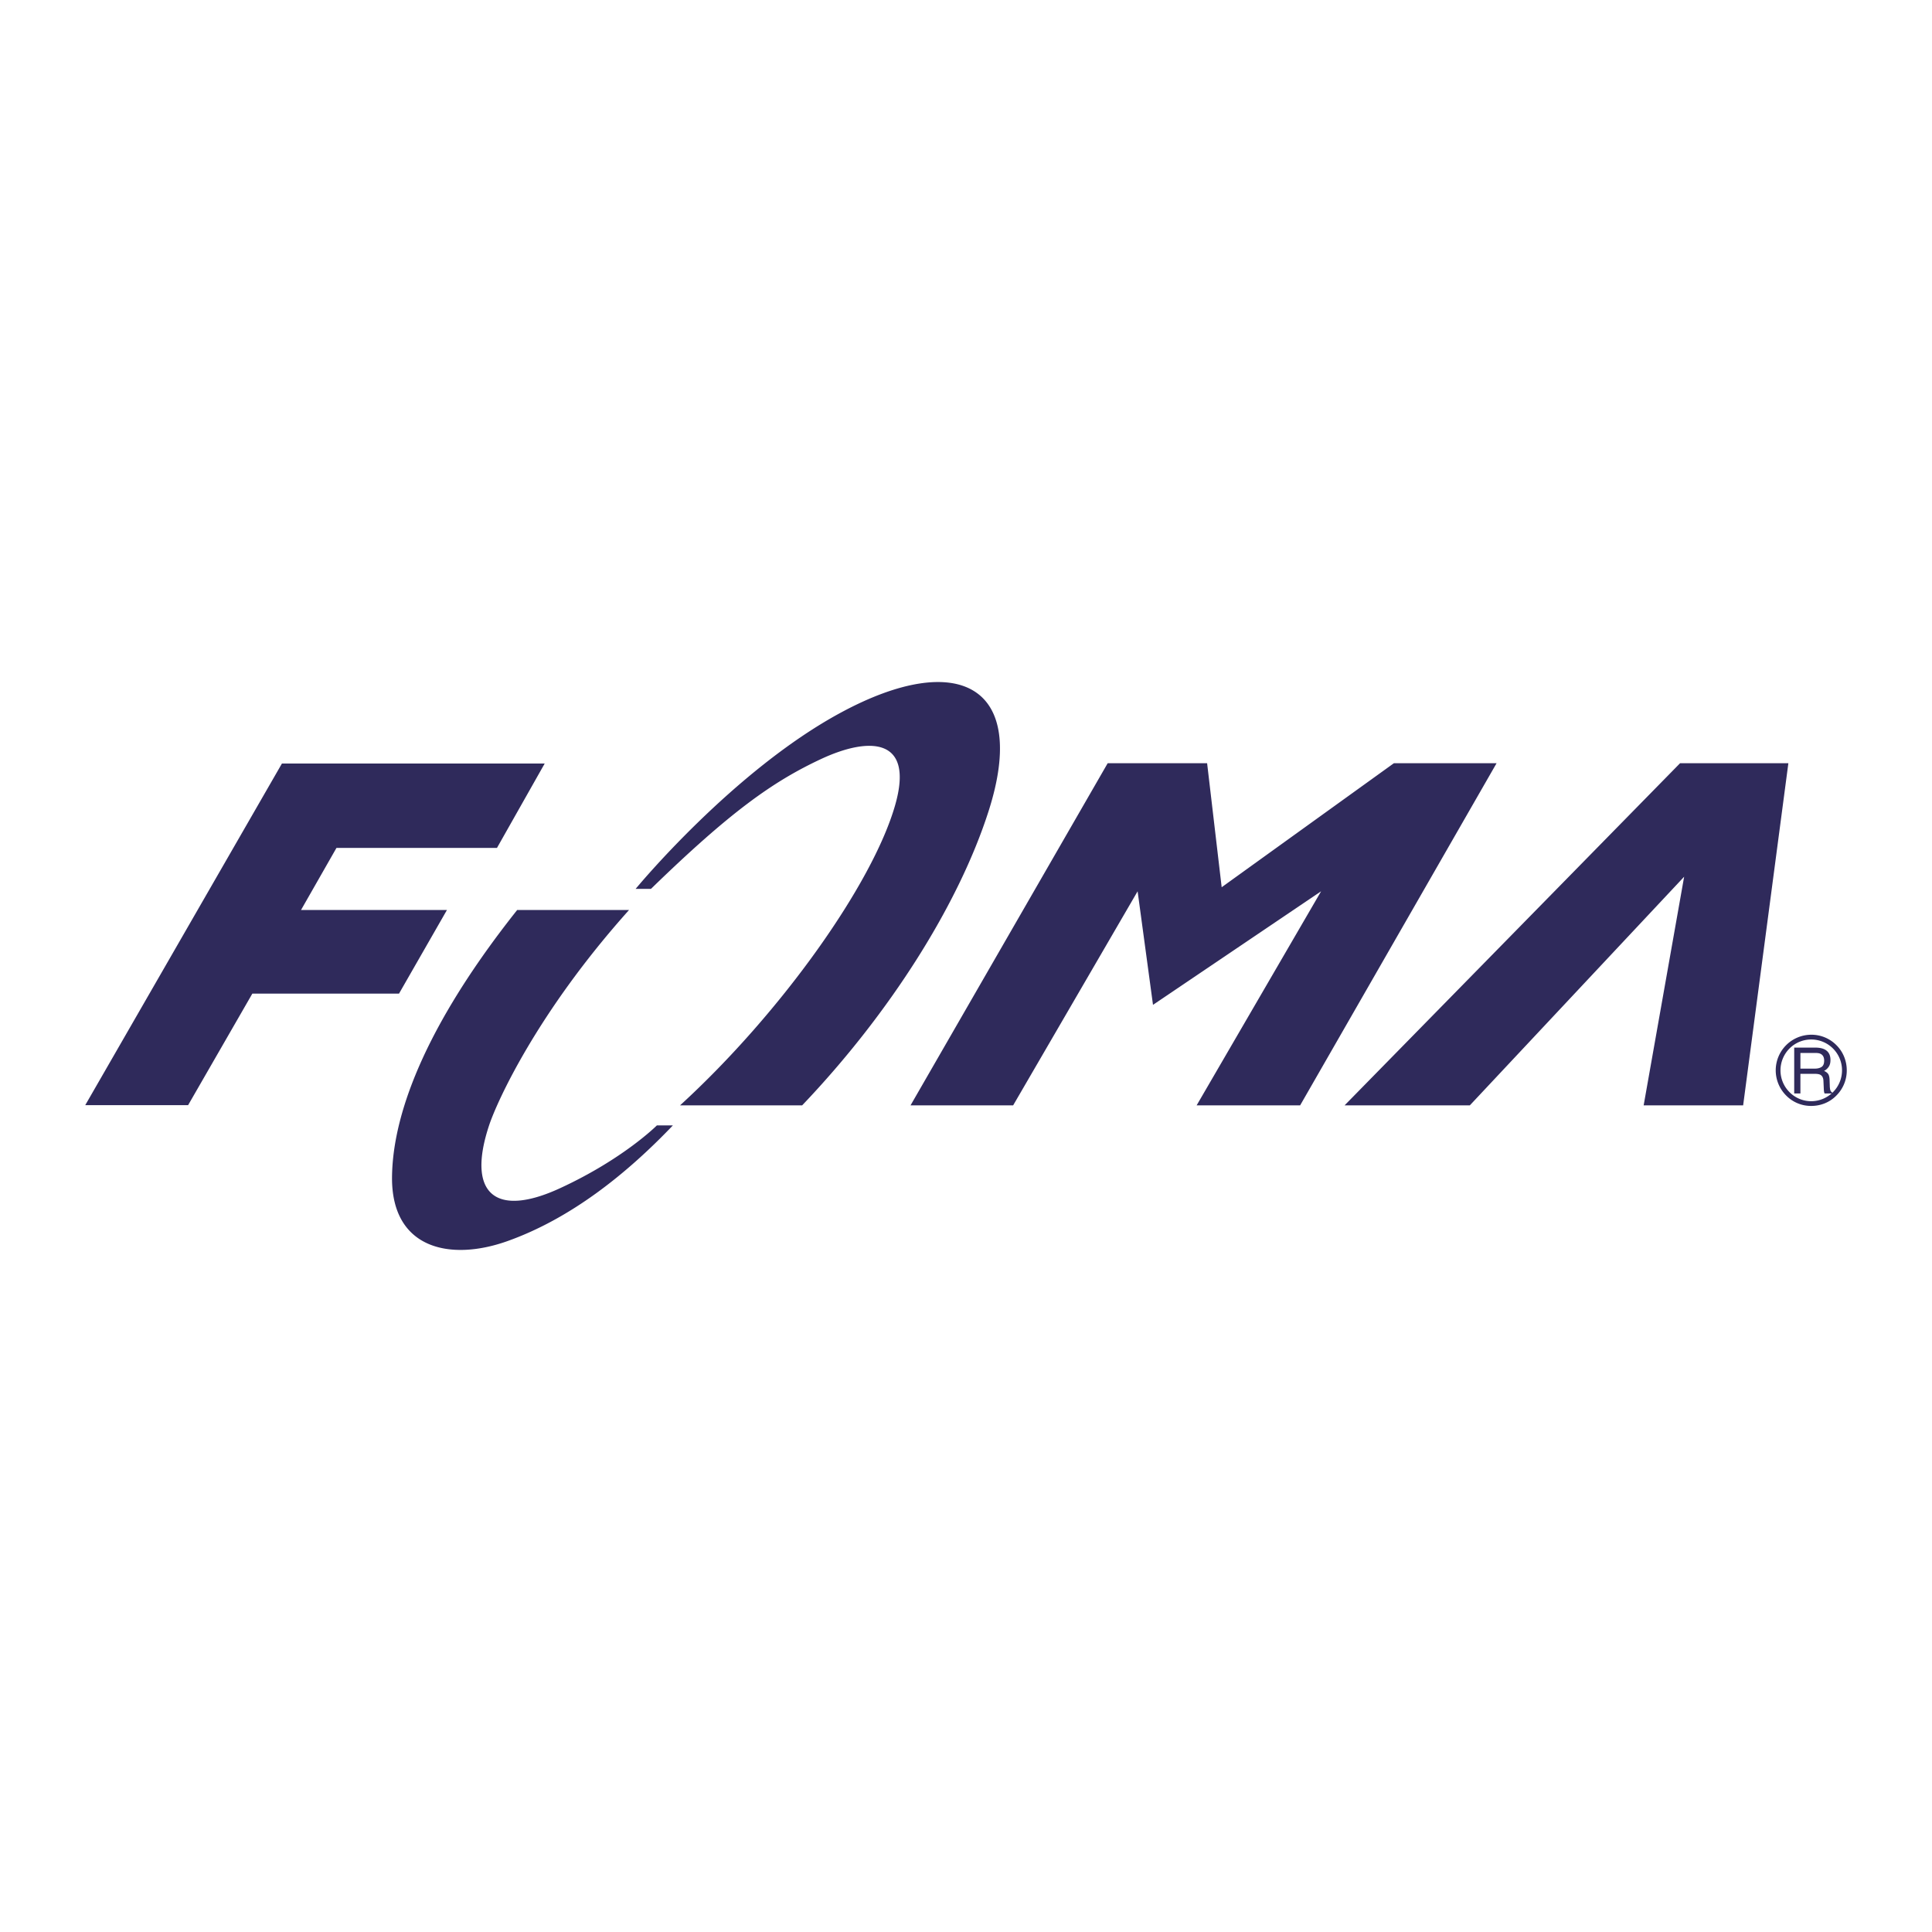 <svg xmlns="http://www.w3.org/2000/svg" width="2500" height="2500" viewBox="0 0 192.756 192.756"><g fill-rule="evenodd" clip-rule="evenodd"><path fill="#fff" d="M0 0h192.756v192.756H0V0z"/><path fill="#2f2a5b" d="M28.128 76.177h26.217l-4.763 8.422H33.568l-3.534 6.19h14.559l-4.783 8.344H25.177l-6.41 11.13H8.504l19.624-34.086zM51.6 90.789h11.162c-9.161 10.225-13.155 19.084-13.943 21.424-2.287 6.809.513 9.366 7.082 6.323 6.311-2.914 9.638-6.256 9.638-6.256h1.596c-4.712 4.936-10.26 9.321-16.516 11.549-5.735 2.042-11.571.759-11.507-6.4.049-4.741 1.945-13.357 12.488-26.64zM83.983 71.049c-10.824 5.804-20.567 17.636-20.567 17.636h1.529c7.83-7.609 12.099-10.679 16.941-12.942 4.842-2.267 9.369-2.181 7.417 4.608-2.251 7.844-11.368 20.708-21.453 29.93h12.182c8.792-9.222 15.666-20.125 18.629-29.448 3.95-12.452-3.071-16.013-14.678-9.784zM110.514 76.146h9.92l1.453 12.373 17.183-12.373h10.244l-19.599 34.135h-10.326l12.418-21.357-16.772 11.33-1.535-11.33-12.418 21.357H90.844l19.67-34.135zM134.15 110.281h12.496l21.381-22.81-4.039 22.81h9.926l4.512-34.135h-10.805l-33.471 34.135zM183.217 104.273a3.505 3.505 0 0 0-2.508-1.038 3.553 3.553 0 0 0-2.504 6.065 3.462 3.462 0 0 0 2.504 1.038c.947 0 1.844-.356 2.508-1.038a3.519 3.519 0 0 0 1.035-2.511c0-.95-.365-1.85-1.035-2.516zm-2.508 5.595a3.04 3.04 0 0 1-2.17-.904 3.073 3.073 0 0 1-.9-2.175 3.1 3.1 0 0 1 .9-2.181 3.058 3.058 0 0 1 2.17-.898 3.074 3.074 0 0 1 3.07 3.079 3.082 3.082 0 0 1-3.07 3.079z"/><path d="M179.627 105.054h1.508c.213 0 .383.025.512.092.23.119.35.342.35.667 0 .305-.082.517-.252.63-.17.114-.396.174-.691.174h-1.426v-1.563h-.001zm0 4.044v-1.963h1.406c.258 0 .438.029.557.083.211.104.318.302.334.604l.035.759c.006.187.021.295.031.362.016.057.031.113.047.154h.762v-.103c-.098-.047-.164-.135-.201-.281a2.164 2.164 0 0 1-.041-.391l-.02-.612c-.012-.267-.068-.462-.15-.576a.935.935 0 0 0-.406-.286 1.23 1.23 0 0 0 .475-.424c.117-.174.17-.396.17-.672 0-.529-.211-.886-.645-1.082-.227-.099-.516-.15-.865-.15h-2.107v4.577h.618v.001z" fill="#2f2a5b"/></g></svg>